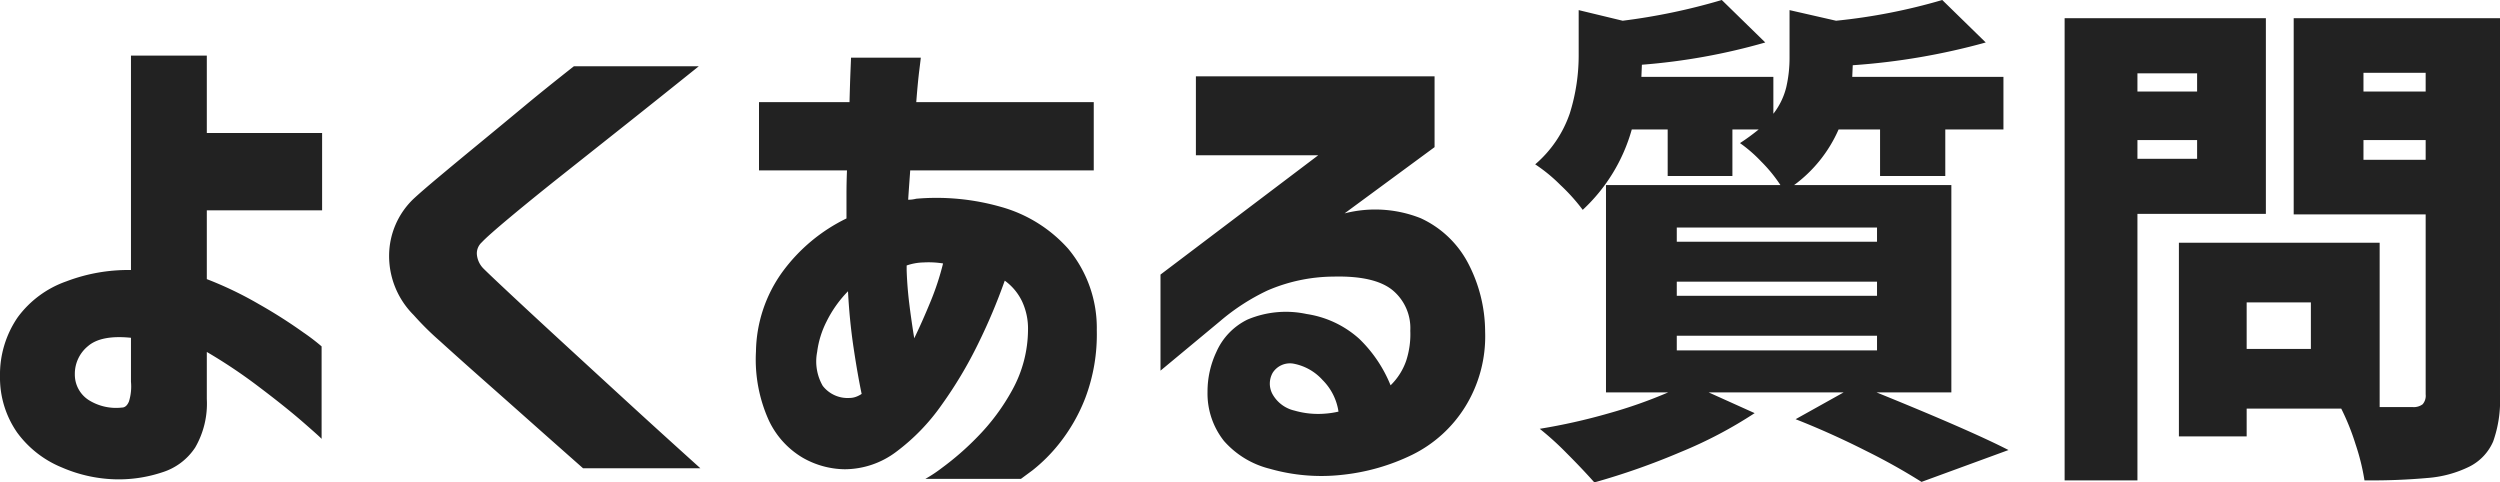<svg xmlns="http://www.w3.org/2000/svg" width="247.2" height="47.7" viewBox="0 0 247.2 47.7">
  <path id="パス_19229" data-name="パス 19229" d="M-103.425-7.95V-3.3a8.665,8.665,0,0,1-1.15,4.8,6.048,6.048,0,0,1-3.25,2.45,13.665,13.665,0,0,1-4.35.7,14.193,14.193,0,0,1-5.575-1.175,10.287,10.287,0,0,1-4.425-3.45,9.5,9.5,0,0,1-1.7-5.575,10.006,10.006,0,0,1,1.75-5.825,10.129,10.129,0,0,1,4.8-3.55,17.166,17.166,0,0,1,6.4-1.125v-21.2h7.5v7.65h11.4v7.65h-11.4v6.8a36.03,36.03,0,0,1,5.15,2.475,49.618,49.618,0,0,1,4.4,2.8,20.713,20.713,0,0,1,1.8,1.375V.65q-.05-.1-1.8-1.625t-4.4-3.525A51.43,51.43,0,0,0-103.425-7.95Zm-8.4,5.5q.45,0,.7-.6a5,5,0,0,0,.2-1.95V-9.35q-2.95-.3-4.25.825a3.528,3.528,0,0,0-1.3,2.775,2.987,2.987,0,0,0,1.4,2.575A5.079,5.079,0,0,0-111.825-2.45Zm44.7-33.75h12.35q-4.05,3.25-7.075,5.65T-68-25.675Q-71.125-23.2-73.4-21.3t-2.825,2.5a1.478,1.478,0,0,0-.5,1.15,2.256,2.256,0,0,0,.65,1.45q.6.6,2.875,2.725T-67.825-8.5q3.1,2.85,6.125,5.625t7.075,6.425h-11.6q-3-2.65-5.25-4.65T-76.1-5.2q-2.375-2.1-4.275-3.825a28.881,28.881,0,0,1-2.6-2.575A8.249,8.249,0,0,1-85.4-17.525a7.806,7.806,0,0,1,2.375-5.525q.8-.75,2.625-2.275t4.075-3.375q2.25-1.85,4.325-3.575T-67.125-36.2Zm27,10.3h-8.7v-6.75h8.95q.05-1.95.1-3.15t.05-1.25h6.9q0,.05-.15,1.25t-.3,3.15h17.55v6.75h-18.15q0,.05-.075,1.075T-34.075-23a3.221,3.221,0,0,0,.4-.025,3.373,3.373,0,0,0,.4-.075,23.234,23.234,0,0,1,8.35.8,13.886,13.886,0,0,1,6.675,4.15,12.224,12.224,0,0,1,2.825,8.05A17.755,17.755,0,0,1-16.55-3.425a17.189,17.189,0,0,1-2.6,4.55A16.066,16.066,0,0,1-21.775,3.75l-1.15.85h-9.45A13.627,13.627,0,0,0-30.75,3.525a27.912,27.912,0,0,0,3.5-3.05A20.938,20.938,0,0,0-23.775-4.2a12.45,12.45,0,0,0,1.55-5.95,6.345,6.345,0,0,0-.6-2.825A5.409,5.409,0,0,0-24.525-15,57.577,57.577,0,0,1-27.15-8.775,41.775,41.775,0,0,1-30.775-2.7a20.242,20.242,0,0,1-4.45,4.6,8.508,8.508,0,0,1-5.1,1.75,8.543,8.543,0,0,1-4.15-1.125,8.452,8.452,0,0,1-3.375-3.7A14.592,14.592,0,0,1-49.125-8,13.766,13.766,0,0,1-46.5-15.875a17.1,17.1,0,0,1,6.325-5.275V-23.5Q-40.175-24.7-40.125-25.9Zm5.9,9.85q.05,1.6.25,3.25t.5,3.5q.8-1.65,1.6-3.6a26.583,26.583,0,0,0,1.25-3.8,9.027,9.027,0,0,0-1.925-.1,5.486,5.486,0,0,0-1.675.3q0,.05,0,.2T-34.225-16.05ZM-39.875-3.4a1.888,1.888,0,0,0,.6-.1,2.524,2.524,0,0,0,.6-.3q-.4-1.9-.8-4.575t-.55-5.575a11.623,11.623,0,0,0-2.125,3,9.189,9.189,0,0,0-.925,3,4.855,4.855,0,0,0,.55,3.35A3.108,3.108,0,0,0-39.875-3.4Zm34.25-24v-7.8h23.6v7l-8.9,6.55a12.189,12.189,0,0,1,7.525.475,10.01,10.01,0,0,1,4.625,4.325,14.687,14.687,0,0,1,1.75,6.9A13.208,13.208,0,0,1,21-2.525a12.831,12.831,0,0,1-5.25,4.75A20.7,20.7,0,0,1,8.85,4.2a18.563,18.563,0,0,1-7.175-.6A8.872,8.872,0,0,1-2.85.85,7.556,7.556,0,0,1-4.475-4,9.2,9.2,0,0,1-3.6-7.95a6.444,6.444,0,0,1,3.075-3.2,9.75,9.75,0,0,1,5.85-.55,9.987,9.987,0,0,1,5.2,2.45,13.327,13.327,0,0,1,3.1,4.6,6.235,6.235,0,0,0,1.55-2.45,8.434,8.434,0,0,0,.4-2.95A4.867,4.867,0,0,0,13.8-14.075Q12.025-15.5,7.975-15.4A16.7,16.7,0,0,0,1.45-14.025,21.019,21.019,0,0,0-3.225-11l-5.9,4.9v-9.5l15.6-11.8Zm9.6,20.6a2.023,2.023,0,0,0-2,.9,2.173,2.173,0,0,0-.05,2.075,3.34,3.34,0,0,0,2.2,1.675,8.4,8.4,0,0,0,3.025.3,8.472,8.472,0,0,0,1.325-.2A5.563,5.563,0,0,0,6.9-5.175,5.142,5.142,0,0,0,3.975-6.8Zm57.7,2.85q9.25,3.75,13.05,5.7l-8.6,3.15a61,61,0,0,0-5.45-3.05q-3.45-1.75-7-3.15l4.75-2.65H45.075l4.55,2.05A42.9,42.9,0,0,1,42.3,1.95a69.766,69.766,0,0,1-8.525,3q-1.2-1.35-2.75-2.9a29.14,29.14,0,0,0-2.65-2.4,58.6,58.6,0,0,0,6.8-1.525,46.812,46.812,0,0,0,5.9-2.075h-6.15v-20.5h17.25a14.6,14.6,0,0,0-1.9-2.325,13.927,13.927,0,0,0-2.1-1.825,21.107,21.107,0,0,0,1.85-1.35h-2.6v4.6h-6.4v-4.6h-3.55A17.144,17.144,0,0,1,32.625-22a18.7,18.7,0,0,0-2.2-2.45,15.822,15.822,0,0,0-2.5-2.05,11.541,11.541,0,0,0,3.425-5.05,19.183,19.183,0,0,0,.875-5.85v-4.35l4.35,1.05a60.985,60.985,0,0,0,9.8-2.05l4.3,4.2a61.11,61.11,0,0,1-12.2,2.2l-.05,1.2h13.05v3.65a6.975,6.975,0,0,0,1.275-2.625,12.917,12.917,0,0,0,.325-2.975v-4.65l4.6,1.05a57.481,57.481,0,0,0,10.5-2.05l4.3,4.2a66.1,66.1,0,0,1-13.15,2.25l-.05,1.15h14.95v5.2h-5.75v4.6h-6.45v-4.6h-4.1a13.579,13.579,0,0,1-4.4,5.5h15.55v20.5Zm-19.75-16.3v1.4h19.8v-1.4Zm0,5.35v1.4h19.8v-1.4Zm0,5.35V-8.1h19.8V-9.55Zm58.25-12.05h-12.7V4.75h-7.2v-45.7h19.9Zm23.15,17.95A12.11,12.11,0,0,1,122.65.9a5,5,0,0,1-2.375,2.5A11.272,11.272,0,0,1,116.3,4.5a63,63,0,0,1-6.375.25,21.68,21.68,0,0,0-.875-3.55,23.377,23.377,0,0,0-1.425-3.55h-9.35V.4h-6.7V-18.75h19.85V-2.5h3.25a1.464,1.464,0,0,0,1-.275,1.287,1.287,0,0,0,.3-.975v-17.8h-13.05v-19.4h20.4Zm-7.35-31.9h-6.15v1.85h6.15Zm-22.6.05h-5.9v1.8h5.9Zm-5.9,8.45h5.9V-28.9h-5.9Zm22.35.1h6.15V-28.9h-6.15Zm-5.2,18.7v-4.6h-6.35v4.6Z" transform="translate(123.875 42.75)" fill="#222"/>
</svg>
